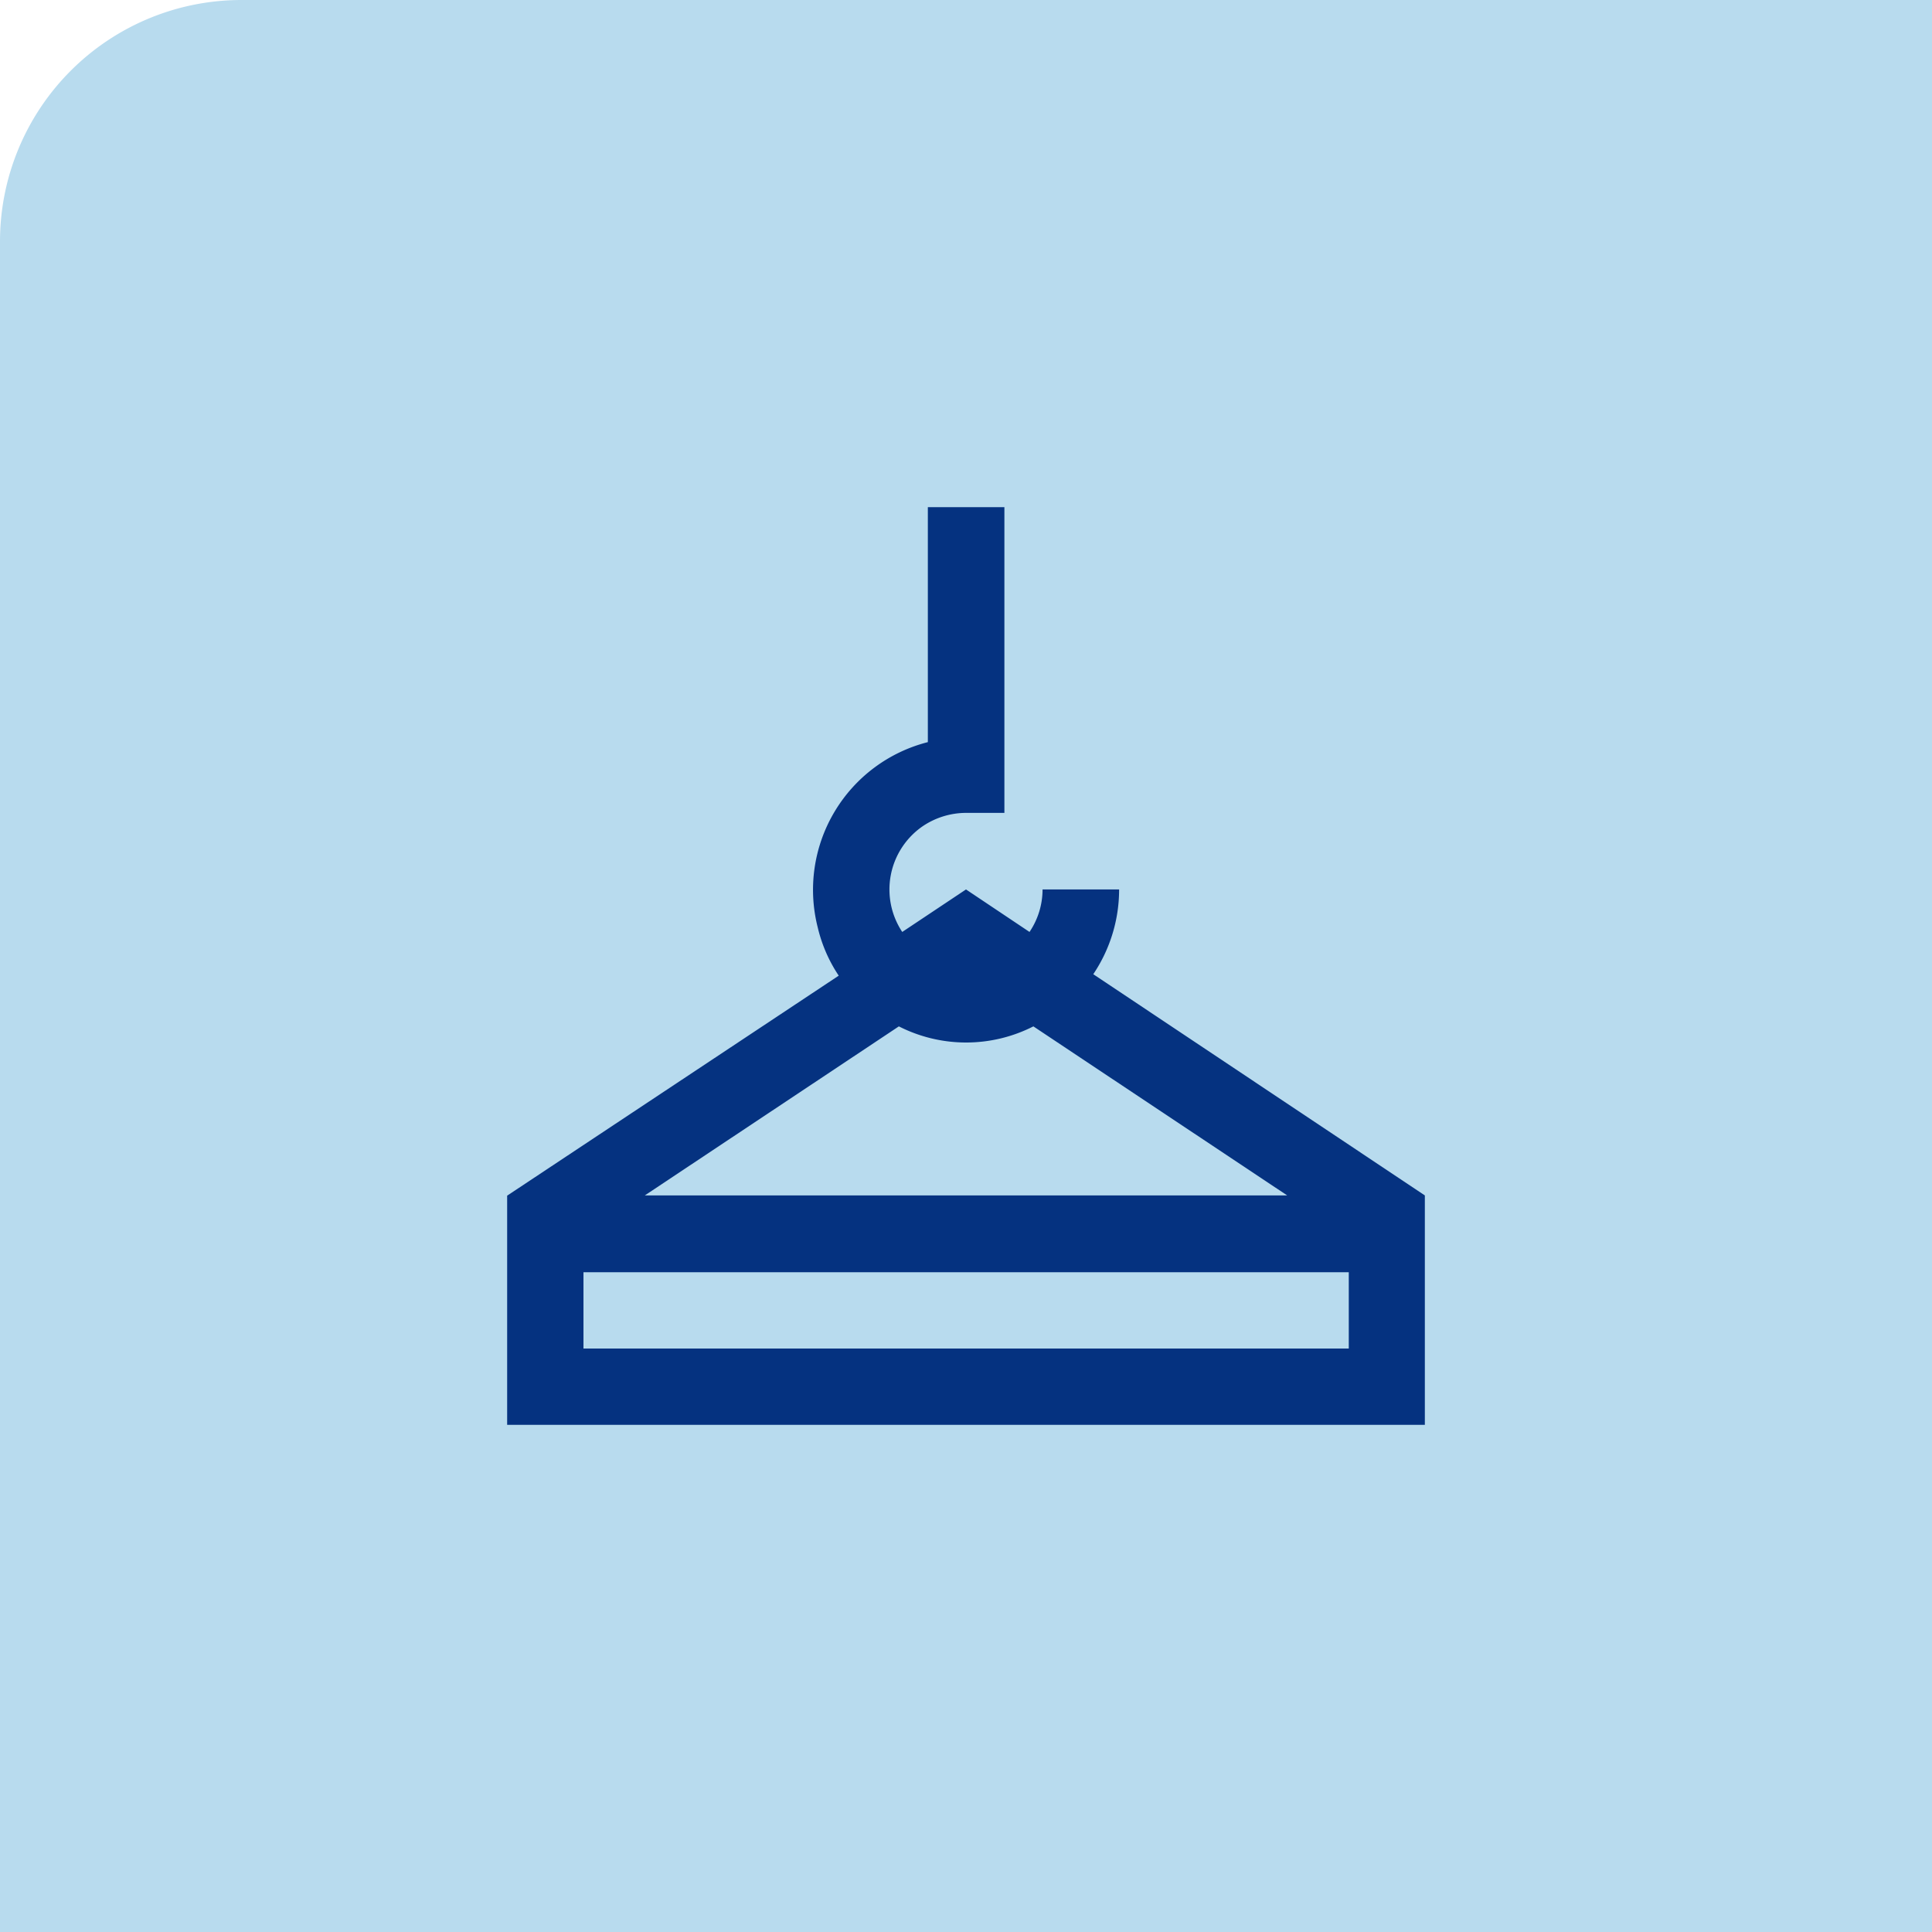 <?xml version="1.0" encoding="UTF-8"?> <svg xmlns="http://www.w3.org/2000/svg" id="Layer_1" data-name="Layer 1" viewBox="0 0 80 80"><defs><style>.cls-1{fill:#b8dbee;}.cls-2{fill:#053280;}</style></defs><path id="Rectangle_220" data-name="Rectangle 220" class="cls-1" d="M10,0H80V80H0V10A10,10,0,0,1,10,0Z"></path><path id="Path_84" data-name="Path 84" class="cls-2" d="M45.27,40.34a6.28,6.28,0,0,0,1.07-3.51H43.17a3.15,3.15,0,0,1-.54,1.76L40,36.83l-2.64,1.76a3.18,3.18,0,0,1,.88-4.4A3.22,3.22,0,0,1,40,33.66h1.59V21H38.42v9.73a6.31,6.31,0,0,0-4.56,7.67,6.11,6.11,0,0,0,.87,2L21,49.51V59H59v-9.5ZM37.22,42.5a6.14,6.14,0,0,0,5.57,0l10.51,7H26.7ZM55.85,55.84H24.16V52.68H55.85Z"></path></svg> 